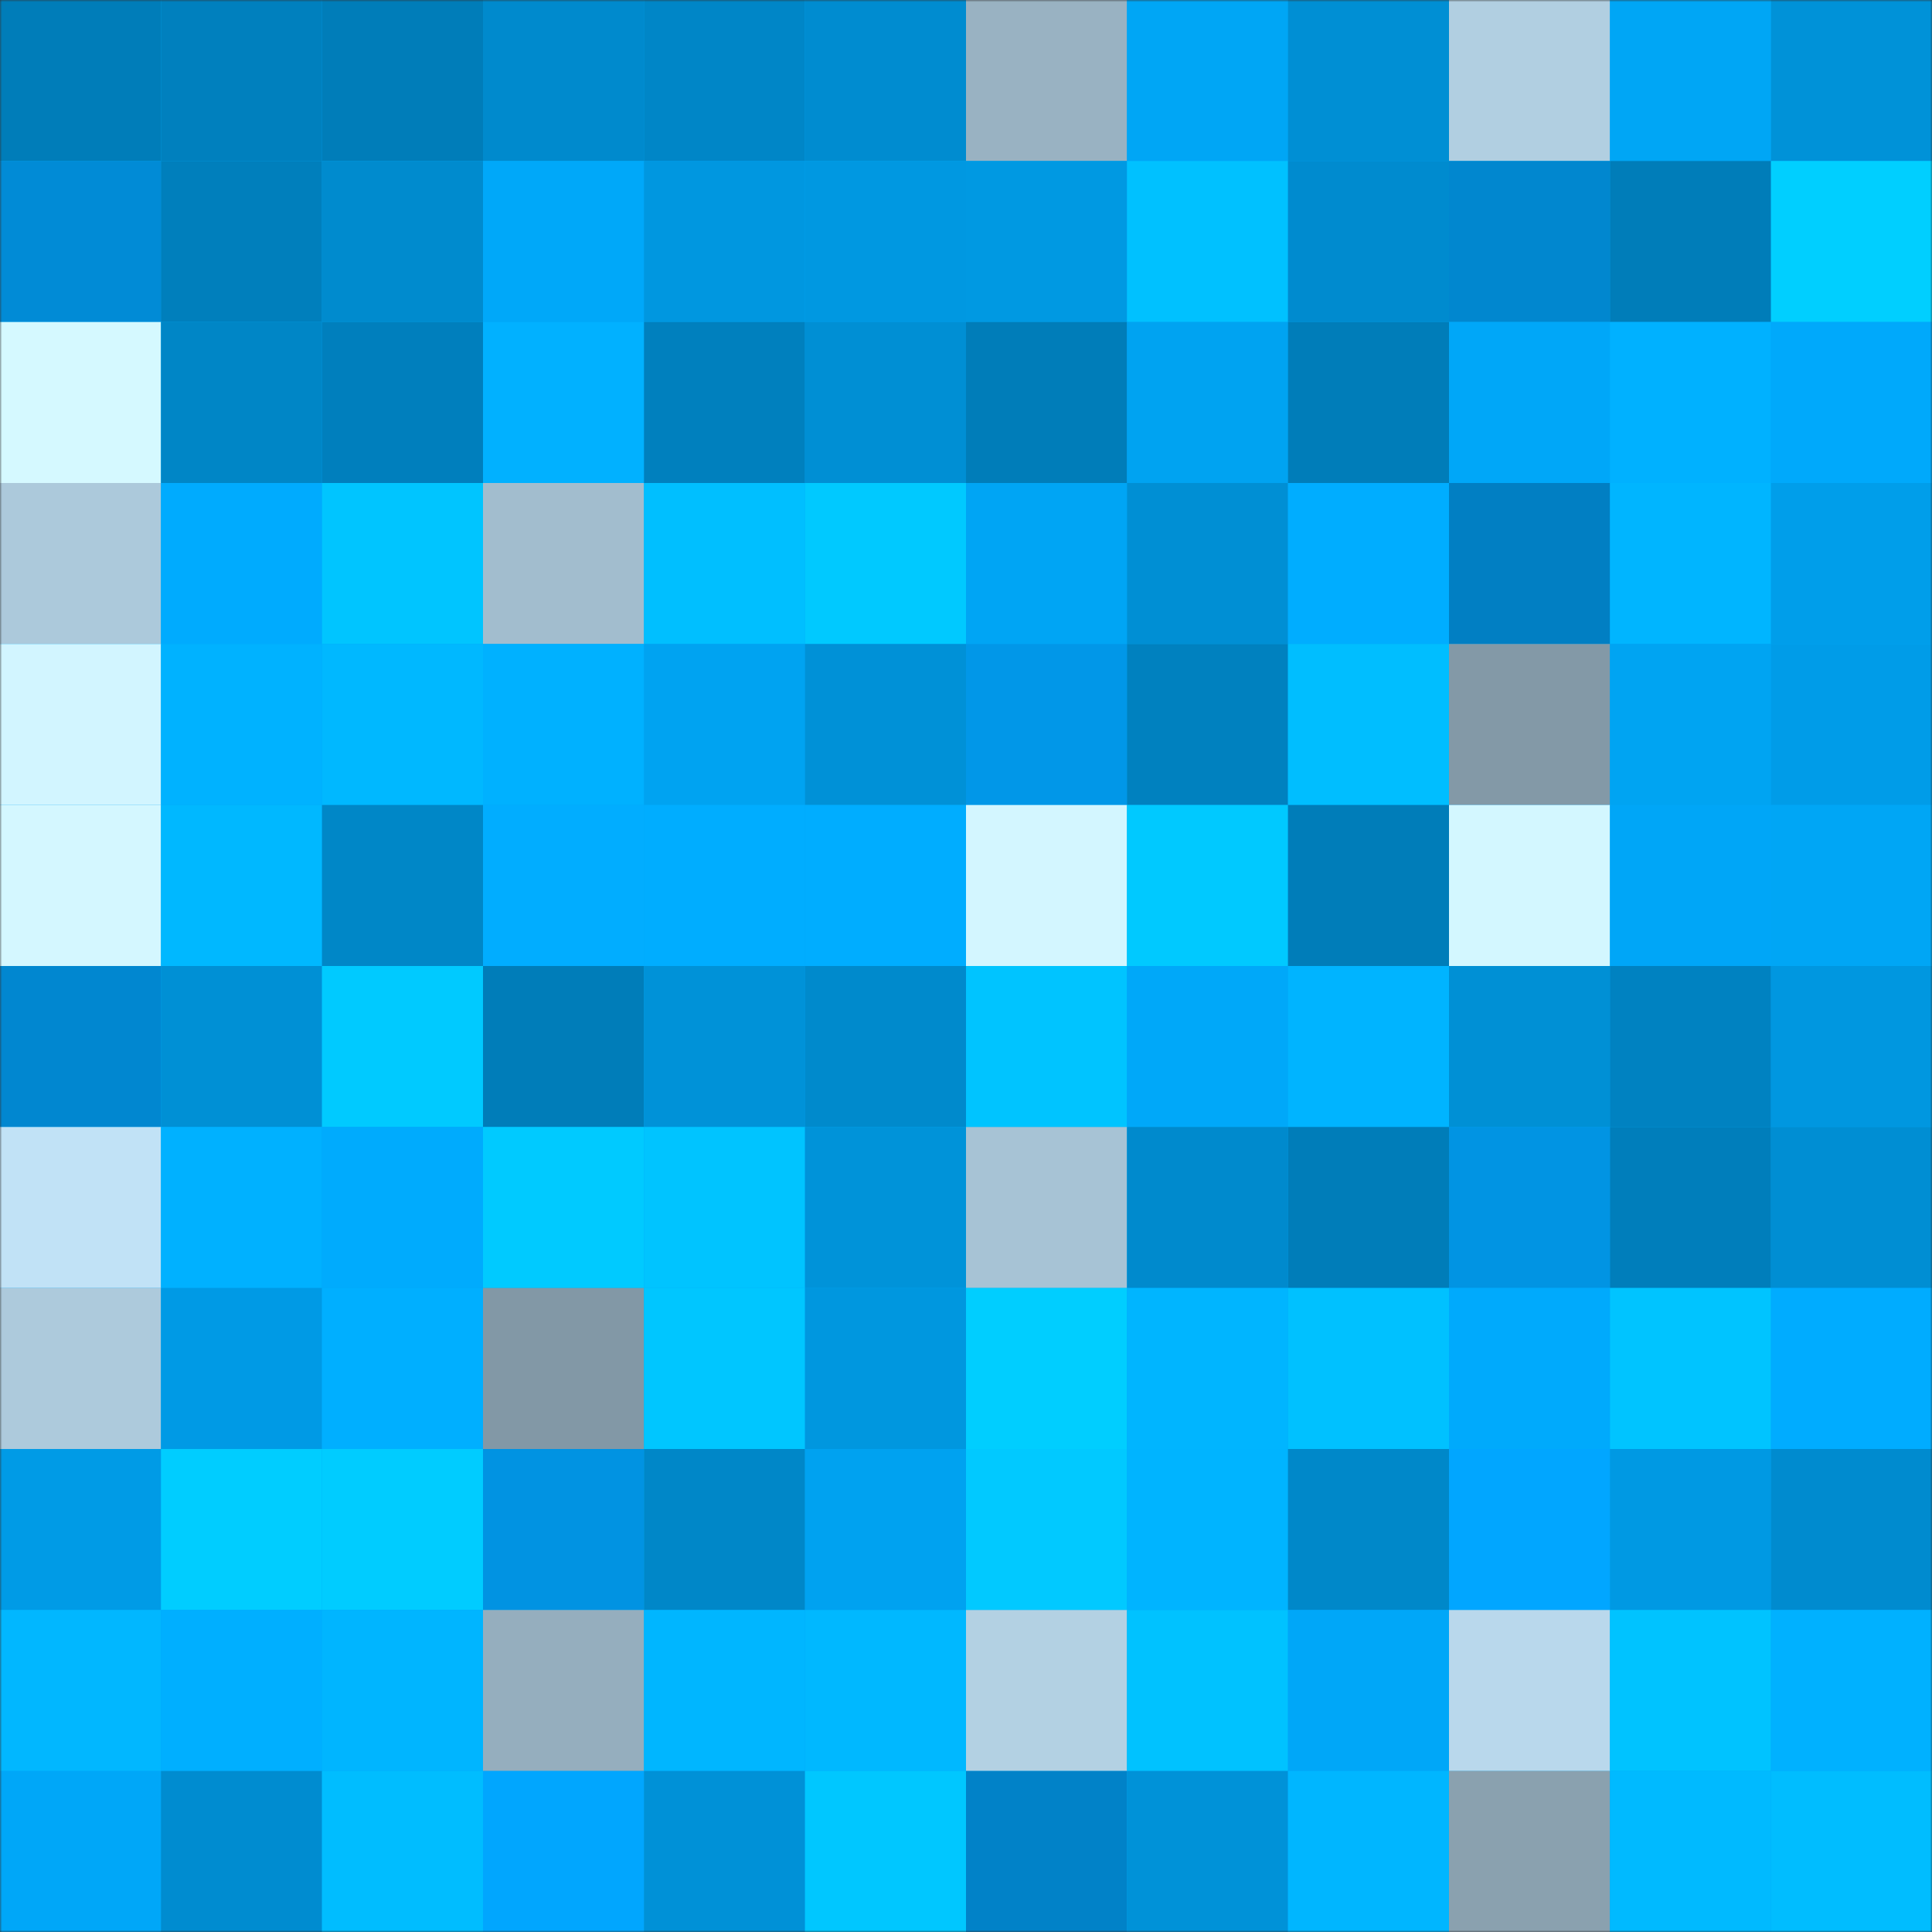<svg
      viewBox="0 0 480 480"
      fill="none"
      role="img"
      xmlns="http://www.w3.org/2000/svg"
      width="240"
      height="240"
    >
      <rect x="0" y="0" width="480" height="480" fill="#333333" stroke="none"/>
      <mask
        id="1648769007"
        maskUnits="userSpaceOnUse"
        x="0"
        y="0"
        width="480"
        height="480"
      >
        <rect width="480" height="480" fill="#FFFFFF" />
      </mask>
      <g mask="url(#1648769007)">
        <rect width="480" height="480" fill="#00a6f6" />
        <rect x="0" y="0" width="40" height="40" fill="#007db9" /><rect x="40" y="0" width="40" height="40" fill="#0080be" /><rect x="80" y="0" width="40" height="40" fill="#007db9" /><rect x="120" y="0" width="40" height="40" fill="#008acd" /><rect x="160" y="0" width="40" height="40" fill="#0086c7" /><rect x="200" y="0" width="40" height="40" fill="#008cd0" /><rect x="240" y="0" width="40" height="40" fill="#99b2c2" /><rect x="280" y="0" width="40" height="40" fill="#00a6f5" /><rect x="320" y="0" width="40" height="40" fill="#008fd4" /><rect x="360" y="0" width="40" height="40" fill="#b1cfe1" /><rect x="400" y="0" width="40" height="40" fill="#00a6f5" /><rect x="440" y="0" width="40" height="40" fill="#0092d8" /><rect x="0" y="40" width="40" height="40" fill="#018bd6" /><rect x="40" y="40" width="40" height="40" fill="#007fbc" /><rect x="80" y="40" width="40" height="40" fill="#008bce" /><rect x="120" y="40" width="40" height="40" fill="#00a8f9" /><rect x="160" y="40" width="40" height="40" fill="#0097e0" /><rect x="200" y="40" width="40" height="40" fill="#0098e1" /><rect x="240" y="40" width="40" height="40" fill="#0099e2" /><rect x="280" y="40" width="40" height="40" fill="#00c1ff" /><rect x="320" y="40" width="40" height="40" fill="#008bcf" /><rect x="360" y="40" width="40" height="40" fill="#0187cf" /><rect x="400" y="40" width="40" height="40" fill="#007db9" /><rect x="440" y="40" width="40" height="40" fill="#00cfff" /><rect x="0" y="80" width="40" height="40" fill="#d5f9ff" /><rect x="40" y="80" width="40" height="40" fill="#0086c6" /><rect x="80" y="80" width="40" height="40" fill="#007fbd" /><rect x="120" y="80" width="40" height="40" fill="#01b1ff" /><rect x="160" y="80" width="40" height="40" fill="#0080be" /><rect x="200" y="80" width="40" height="40" fill="#008fd4" /><rect x="240" y="80" width="40" height="40" fill="#007db9" /><rect x="280" y="80" width="40" height="40" fill="#00a3f1" /><rect x="320" y="80" width="40" height="40" fill="#007db9" /><rect x="360" y="80" width="40" height="40" fill="#00a7f8" /><rect x="400" y="80" width="40" height="40" fill="#00b1ff" /><rect x="440" y="80" width="40" height="40" fill="#00a9fb" /><rect x="0" y="120" width="40" height="40" fill="#acc9db" /><rect x="40" y="120" width="40" height="40" fill="#00abfe" /><rect x="80" y="120" width="40" height="40" fill="#00c5ff" /><rect x="120" y="120" width="40" height="40" fill="#a2bdce" /><rect x="160" y="120" width="40" height="40" fill="#00bfff" /><rect x="200" y="120" width="40" height="40" fill="#00c9ff" /><rect x="240" y="120" width="40" height="40" fill="#00a5f4" /><rect x="280" y="120" width="40" height="40" fill="#008fd4" /><rect x="320" y="120" width="40" height="40" fill="#00adff" /><rect x="360" y="120" width="40" height="40" fill="#017fc3" /><rect x="400" y="120" width="40" height="40" fill="#00b5ff" /><rect x="440" y="120" width="40" height="40" fill="#009eea" /><rect x="0" y="160" width="40" height="40" fill="#d2f5ff" /><rect x="40" y="160" width="40" height="40" fill="#00b2ff" /><rect x="80" y="160" width="40" height="40" fill="#00b8ff" /><rect x="120" y="160" width="40" height="40" fill="#00b1ff" /><rect x="160" y="160" width="40" height="40" fill="#00a3f1" /><rect x="200" y="160" width="40" height="40" fill="#0091d7" /><rect x="240" y="160" width="40" height="40" fill="#0197e8" /><rect x="280" y="160" width="40" height="40" fill="#0081bf" /><rect x="320" y="160" width="40" height="40" fill="#00beff" /><rect x="360" y="160" width="40" height="40" fill="#8399a7" /><rect x="400" y="160" width="40" height="40" fill="#00a4f2" /><rect x="440" y="160" width="40" height="40" fill="#009ce8" /><rect x="0" y="200" width="40" height="40" fill="#d4f7ff" /><rect x="40" y="200" width="40" height="40" fill="#00b8ff" /><rect x="80" y="200" width="40" height="40" fill="#0087c7" /><rect x="120" y="200" width="40" height="40" fill="#01adff" /><rect x="160" y="200" width="40" height="40" fill="#00adff" /><rect x="200" y="200" width="40" height="40" fill="#00adff" /><rect x="240" y="200" width="40" height="40" fill="#d3f6ff" /><rect x="280" y="200" width="40" height="40" fill="#00c9ff" /><rect x="320" y="200" width="40" height="40" fill="#007db9" /><rect x="360" y="200" width="40" height="40" fill="#d3f7ff" /><rect x="400" y="200" width="40" height="40" fill="#00a6f7" /><rect x="440" y="200" width="40" height="40" fill="#00a6f5" /><rect x="0" y="240" width="40" height="40" fill="#0187d0" /><rect x="40" y="240" width="40" height="40" fill="#0090d5" /><rect x="80" y="240" width="40" height="40" fill="#00caff" /><rect x="120" y="240" width="40" height="40" fill="#007db9" /><rect x="160" y="240" width="40" height="40" fill="#0092d8" /><rect x="200" y="240" width="40" height="40" fill="#008acc" /><rect x="240" y="240" width="40" height="40" fill="#00c4ff" /><rect x="280" y="240" width="40" height="40" fill="#00a8f9" /><rect x="320" y="240" width="40" height="40" fill="#00b4ff" /><rect x="360" y="240" width="40" height="40" fill="#0090d5" /><rect x="400" y="240" width="40" height="40" fill="#0082c1" /><rect x="440" y="240" width="40" height="40" fill="#0097e0" /><rect x="0" y="280" width="40" height="40" fill="#c1e2f6" /><rect x="40" y="280" width="40" height="40" fill="#00b1ff" /><rect x="80" y="280" width="40" height="40" fill="#00abfd" /><rect x="120" y="280" width="40" height="40" fill="#00caff" /><rect x="160" y="280" width="40" height="40" fill="#00c4ff" /><rect x="200" y="280" width="40" height="40" fill="#0093d9" /><rect x="240" y="280" width="40" height="40" fill="#a7c3d5" /><rect x="280" y="280" width="40" height="40" fill="#008acd" /><rect x="320" y="280" width="40" height="40" fill="#007db9" /><rect x="360" y="280" width="40" height="40" fill="#0194e3" /><rect x="400" y="280" width="40" height="40" fill="#007ebb" /><rect x="440" y="280" width="40" height="40" fill="#008ed3" /><rect x="0" y="320" width="40" height="40" fill="#adcadc" /><rect x="40" y="320" width="40" height="40" fill="#009ae5" /><rect x="80" y="320" width="40" height="40" fill="#00afff" /><rect x="120" y="320" width="40" height="40" fill="#8298a6" /><rect x="160" y="320" width="40" height="40" fill="#00c6ff" /><rect x="200" y="320" width="40" height="40" fill="#0097df" /><rect x="240" y="320" width="40" height="40" fill="#00ceff" /><rect x="280" y="320" width="40" height="40" fill="#00b5ff" /><rect x="320" y="320" width="40" height="40" fill="#00c1ff" /><rect x="360" y="320" width="40" height="40" fill="#00aafc" /><rect x="400" y="320" width="40" height="40" fill="#00c4ff" /><rect x="440" y="320" width="40" height="40" fill="#00acff" /><rect x="0" y="360" width="40" height="40" fill="#009be6" /><rect x="40" y="360" width="40" height="40" fill="#00cdff" /><rect x="80" y="360" width="40" height="40" fill="#00ccff" /><rect x="120" y="360" width="40" height="40" fill="#0193e2" /><rect x="160" y="360" width="40" height="40" fill="#0087c8" /><rect x="200" y="360" width="40" height="40" fill="#00a2f0" /><rect x="240" y="360" width="40" height="40" fill="#01c9ff" /><rect x="280" y="360" width="40" height="40" fill="#00b4ff" /><rect x="320" y="360" width="40" height="40" fill="#0088c9" /><rect x="360" y="360" width="40" height="40" fill="#01a6ff" /><rect x="400" y="360" width="40" height="40" fill="#0099e3" /><rect x="440" y="360" width="40" height="40" fill="#008bcf" /><rect x="0" y="400" width="40" height="40" fill="#01b7ff" /><rect x="40" y="400" width="40" height="40" fill="#00afff" /><rect x="80" y="400" width="40" height="40" fill="#00b5ff" /><rect x="120" y="400" width="40" height="40" fill="#95aebe" /><rect x="160" y="400" width="40" height="40" fill="#00b6ff" /><rect x="200" y="400" width="40" height="40" fill="#00b8ff" /><rect x="240" y="400" width="40" height="40" fill="#b3d1e3" /><rect x="280" y="400" width="40" height="40" fill="#00c2ff" /><rect x="320" y="400" width="40" height="40" fill="#00a7f8" /><rect x="360" y="400" width="40" height="40" fill="#b9d8ec" /><rect x="400" y="400" width="40" height="40" fill="#00c3ff" /><rect x="440" y="400" width="40" height="40" fill="#00b1ff" /><rect x="0" y="440" width="40" height="40" fill="#00a7f8" /><rect x="40" y="440" width="40" height="40" fill="#008cd0" /><rect x="80" y="440" width="40" height="40" fill="#00bdff" /><rect x="120" y="440" width="40" height="40" fill="#01a6fe" /><rect x="160" y="440" width="40" height="40" fill="#0091d7" /><rect x="200" y="440" width="40" height="40" fill="#00c7ff" /><rect x="240" y="440" width="40" height="40" fill="#0182c8" /><rect x="280" y="440" width="40" height="40" fill="#0092d8" /><rect x="320" y="440" width="40" height="40" fill="#00b6ff" /><rect x="360" y="440" width="40" height="40" fill="#8aa1af" /><rect x="400" y="440" width="40" height="40" fill="#00baff" /><rect x="440" y="440" width="40" height="40" fill="#00bdff" />
      </g>
    </svg>